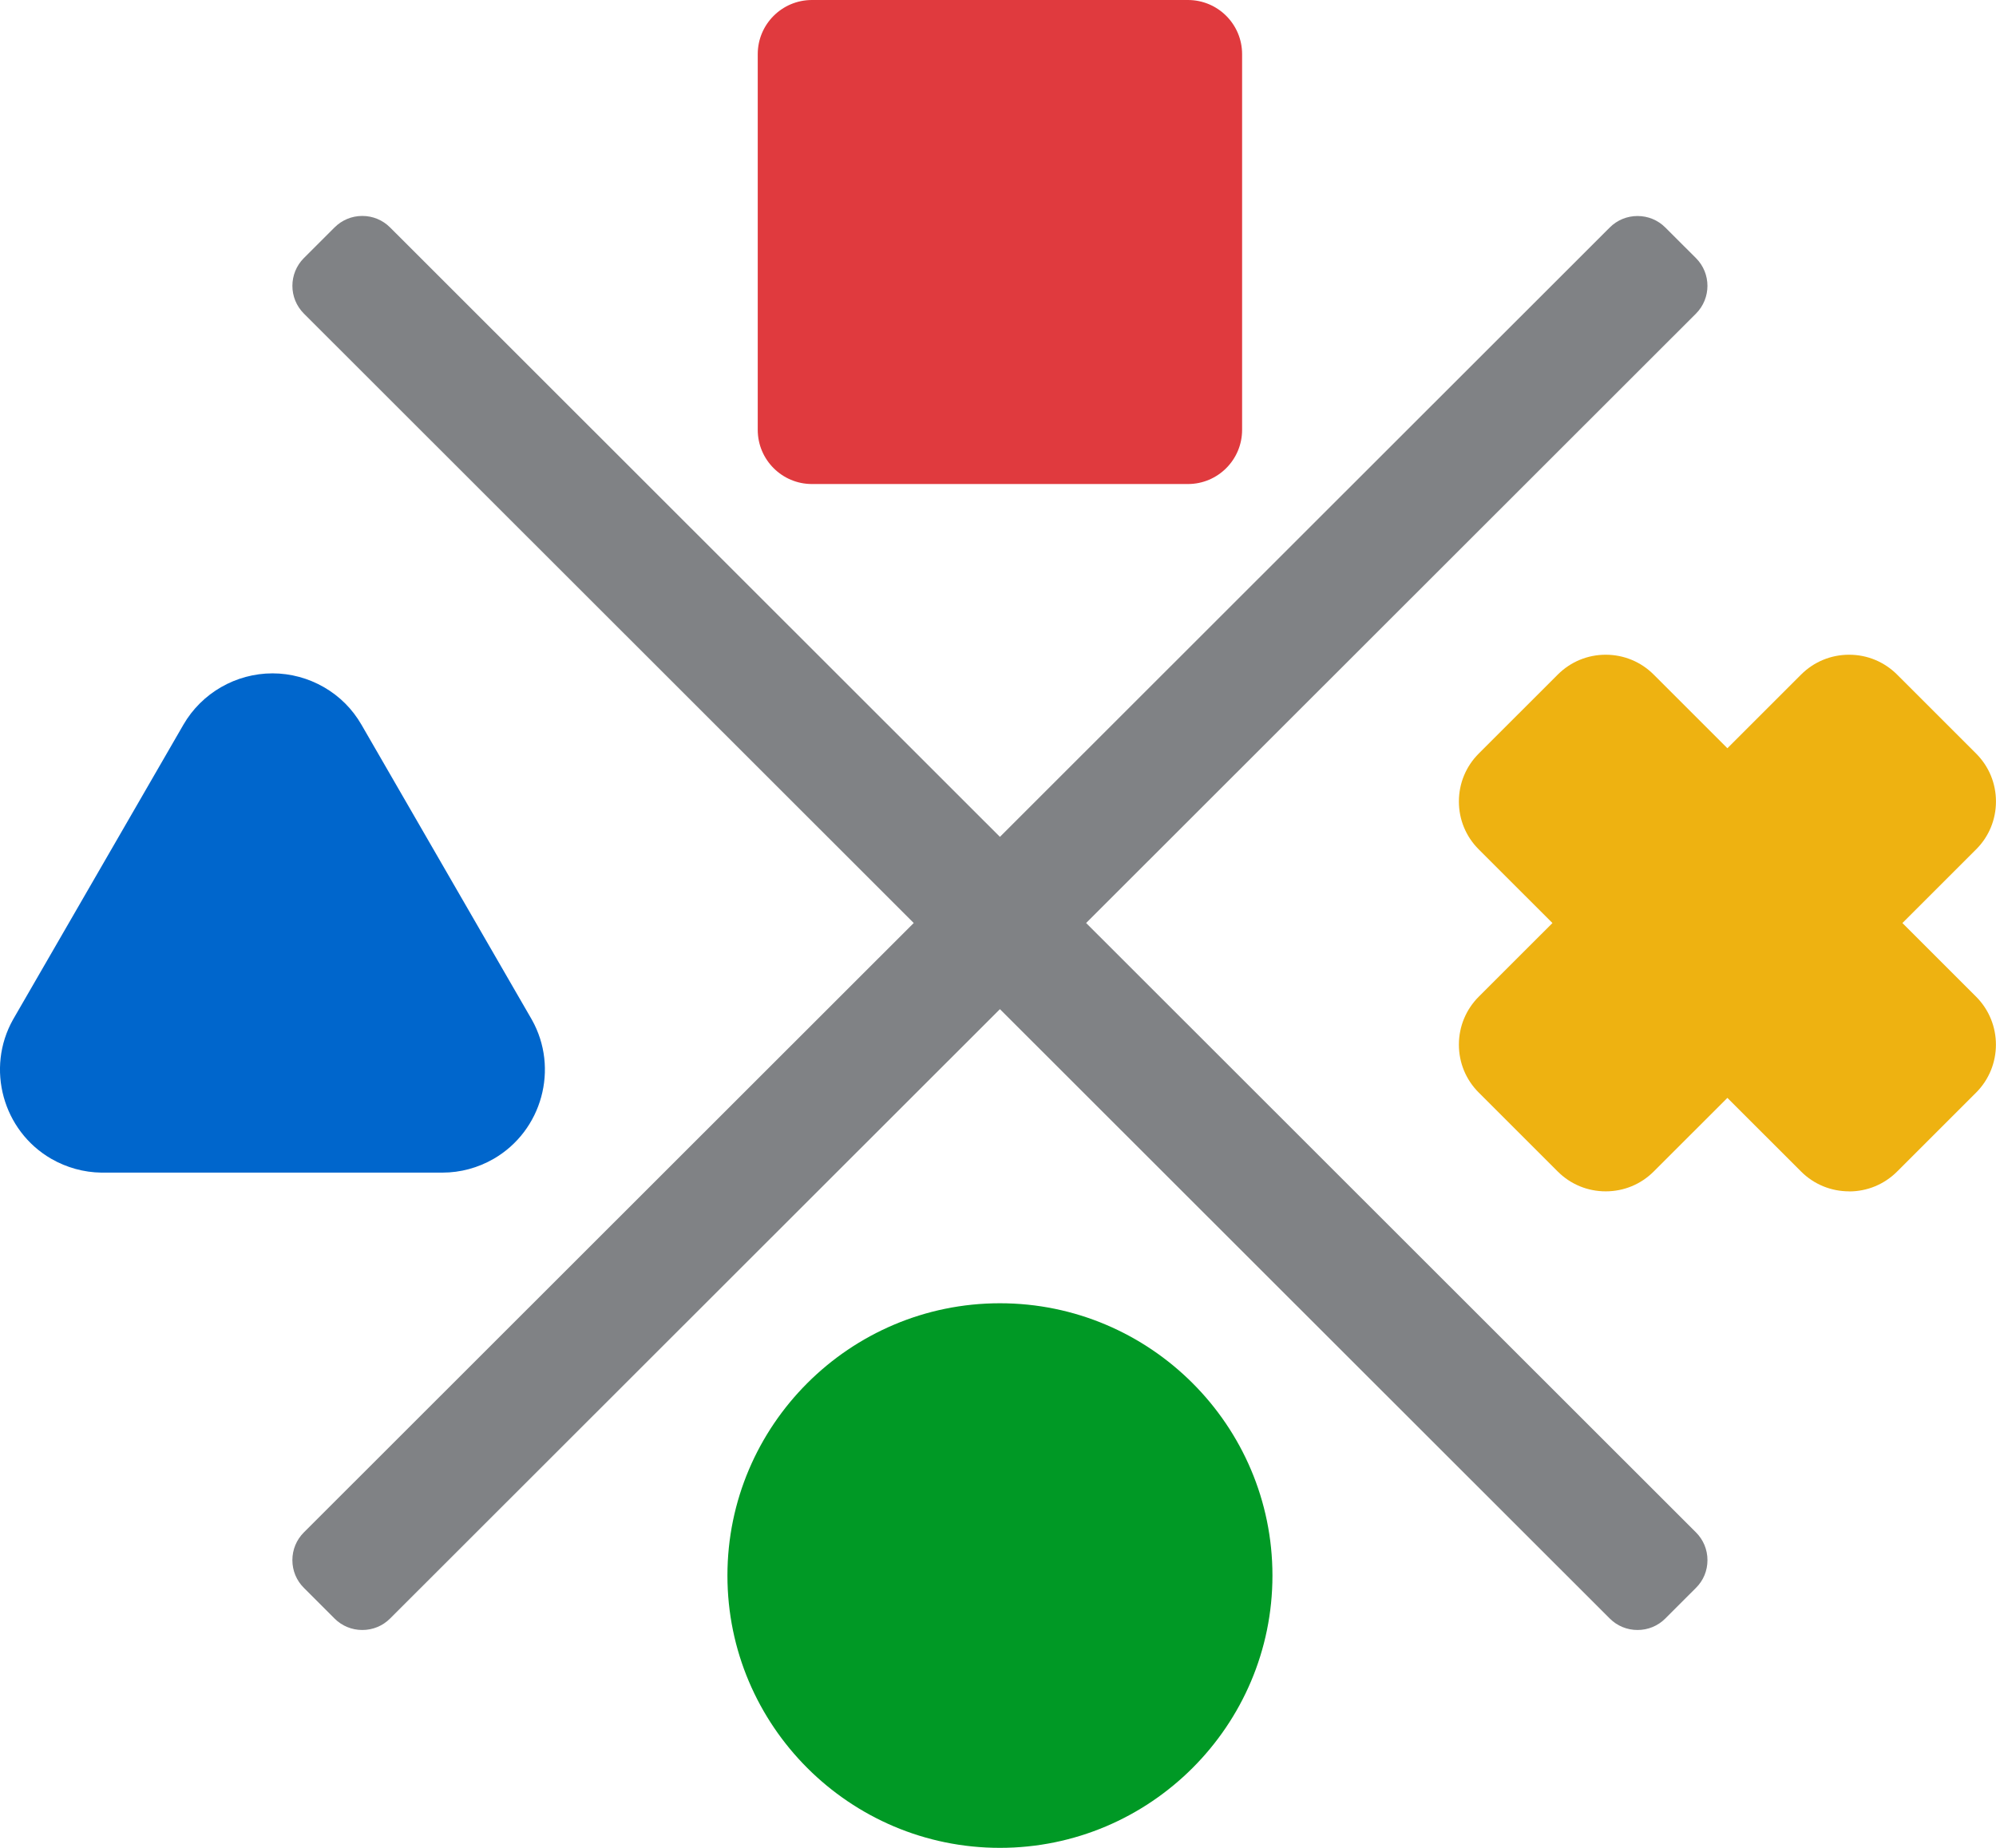 <svg width="54" height="50" viewBox="0 0 54 50" fill="none" xmlns="http://www.w3.org/2000/svg">
<g clip-path="url(#clip0_257_15633)">
<path d="M50.026 32.236C49.536 32.236 49.073 32.046 48.726 31.699L46.733 29.707L44.74 31.699C44.393 32.046 43.932 32.236 43.441 32.236C42.951 32.236 42.49 32.046 42.143 31.699L40.007 29.564C39.659 29.217 39.469 28.756 39.469 28.266C39.469 27.776 39.661 27.314 40.007 26.968L42 24.976L40.007 22.984C39.659 22.637 39.469 22.177 39.469 21.687C39.469 21.196 39.661 20.735 40.007 20.389L42.143 18.254C42.49 17.907 42.951 17.716 43.441 17.716C43.932 17.716 44.394 17.907 44.74 18.254L46.733 20.246L48.726 18.254C49.073 17.907 49.534 17.716 50.026 17.716C50.518 17.716 50.977 17.907 51.325 18.254L53.461 20.389C53.808 20.736 53.999 21.196 53.999 21.687C53.999 22.177 53.808 22.639 53.461 22.984L51.468 24.976L53.461 26.968C54.177 27.684 54.177 28.849 53.461 29.565L51.325 31.7C50.977 32.047 50.517 32.238 50.026 32.238V32.236Z" fill="#EEB211"/>
<path d="M27.052 50C22.986 50 19.68 46.694 19.68 42.632C19.68 38.57 22.988 35.264 27.052 35.264C31.117 35.264 34.425 38.57 34.425 42.632C34.425 46.694 31.117 50 27.052 50Z" fill="#009925"/>
<path d="M21.966 0H32.138C32.948 0 33.604 0.656 33.604 1.465V11.631C33.604 12.44 32.948 13.097 32.138 13.097H21.966C21.157 13.097 20.5 12.44 20.5 11.631V1.465C20.5 0.656 21.157 0 21.966 0Z" fill="#E03A3E"/>
<path d="M44.302 44.105C44.018 44.105 43.751 43.995 43.551 43.795L27.052 27.306L10.553 43.795C10.353 43.995 10.087 44.105 9.802 44.105C9.517 44.105 9.251 43.995 9.051 43.795L8.221 42.965C8.021 42.766 7.91 42.5 7.91 42.215C7.91 41.93 8.021 41.664 8.221 41.464L24.72 24.975L8.221 8.485C7.807 8.071 7.807 7.398 8.221 6.983L9.051 6.154C9.251 5.954 9.517 5.843 9.802 5.843C10.087 5.843 10.353 5.954 10.553 6.154L27.052 22.644L43.551 6.155C43.751 5.955 44.018 5.845 44.302 5.845C44.586 5.845 44.853 5.955 45.053 6.155L45.883 6.984C46.297 7.398 46.297 8.071 45.883 8.486L29.384 24.975L45.883 41.464C46.083 41.664 46.194 41.93 46.194 42.215C46.194 42.5 46.084 42.766 45.883 42.965L45.053 43.795C44.853 43.995 44.586 44.105 44.302 44.105Z" fill="#808285"/>
<path d="M11.889 31.729H2.85H2.737C2.271 31.723 1.802 31.594 1.388 31.356C0.076 30.598 -0.389 28.908 0.353 27.587L4.961 19.611C5.457 18.752 6.381 18.22 7.374 18.22C7.859 18.22 8.339 18.35 8.762 18.593C9.19 18.84 9.532 19.182 9.78 19.611L14.387 27.588C15.131 28.908 14.667 30.598 13.354 31.357C12.932 31.6 12.455 31.729 11.974 31.729H11.935H11.89H11.889Z" fill="#0066CC"/>
</g>
<defs>
<clipPath id="clip0_257_15633">
<rect width="54" height="50" fill="white"/>
</clipPath>
</defs>
</svg>
